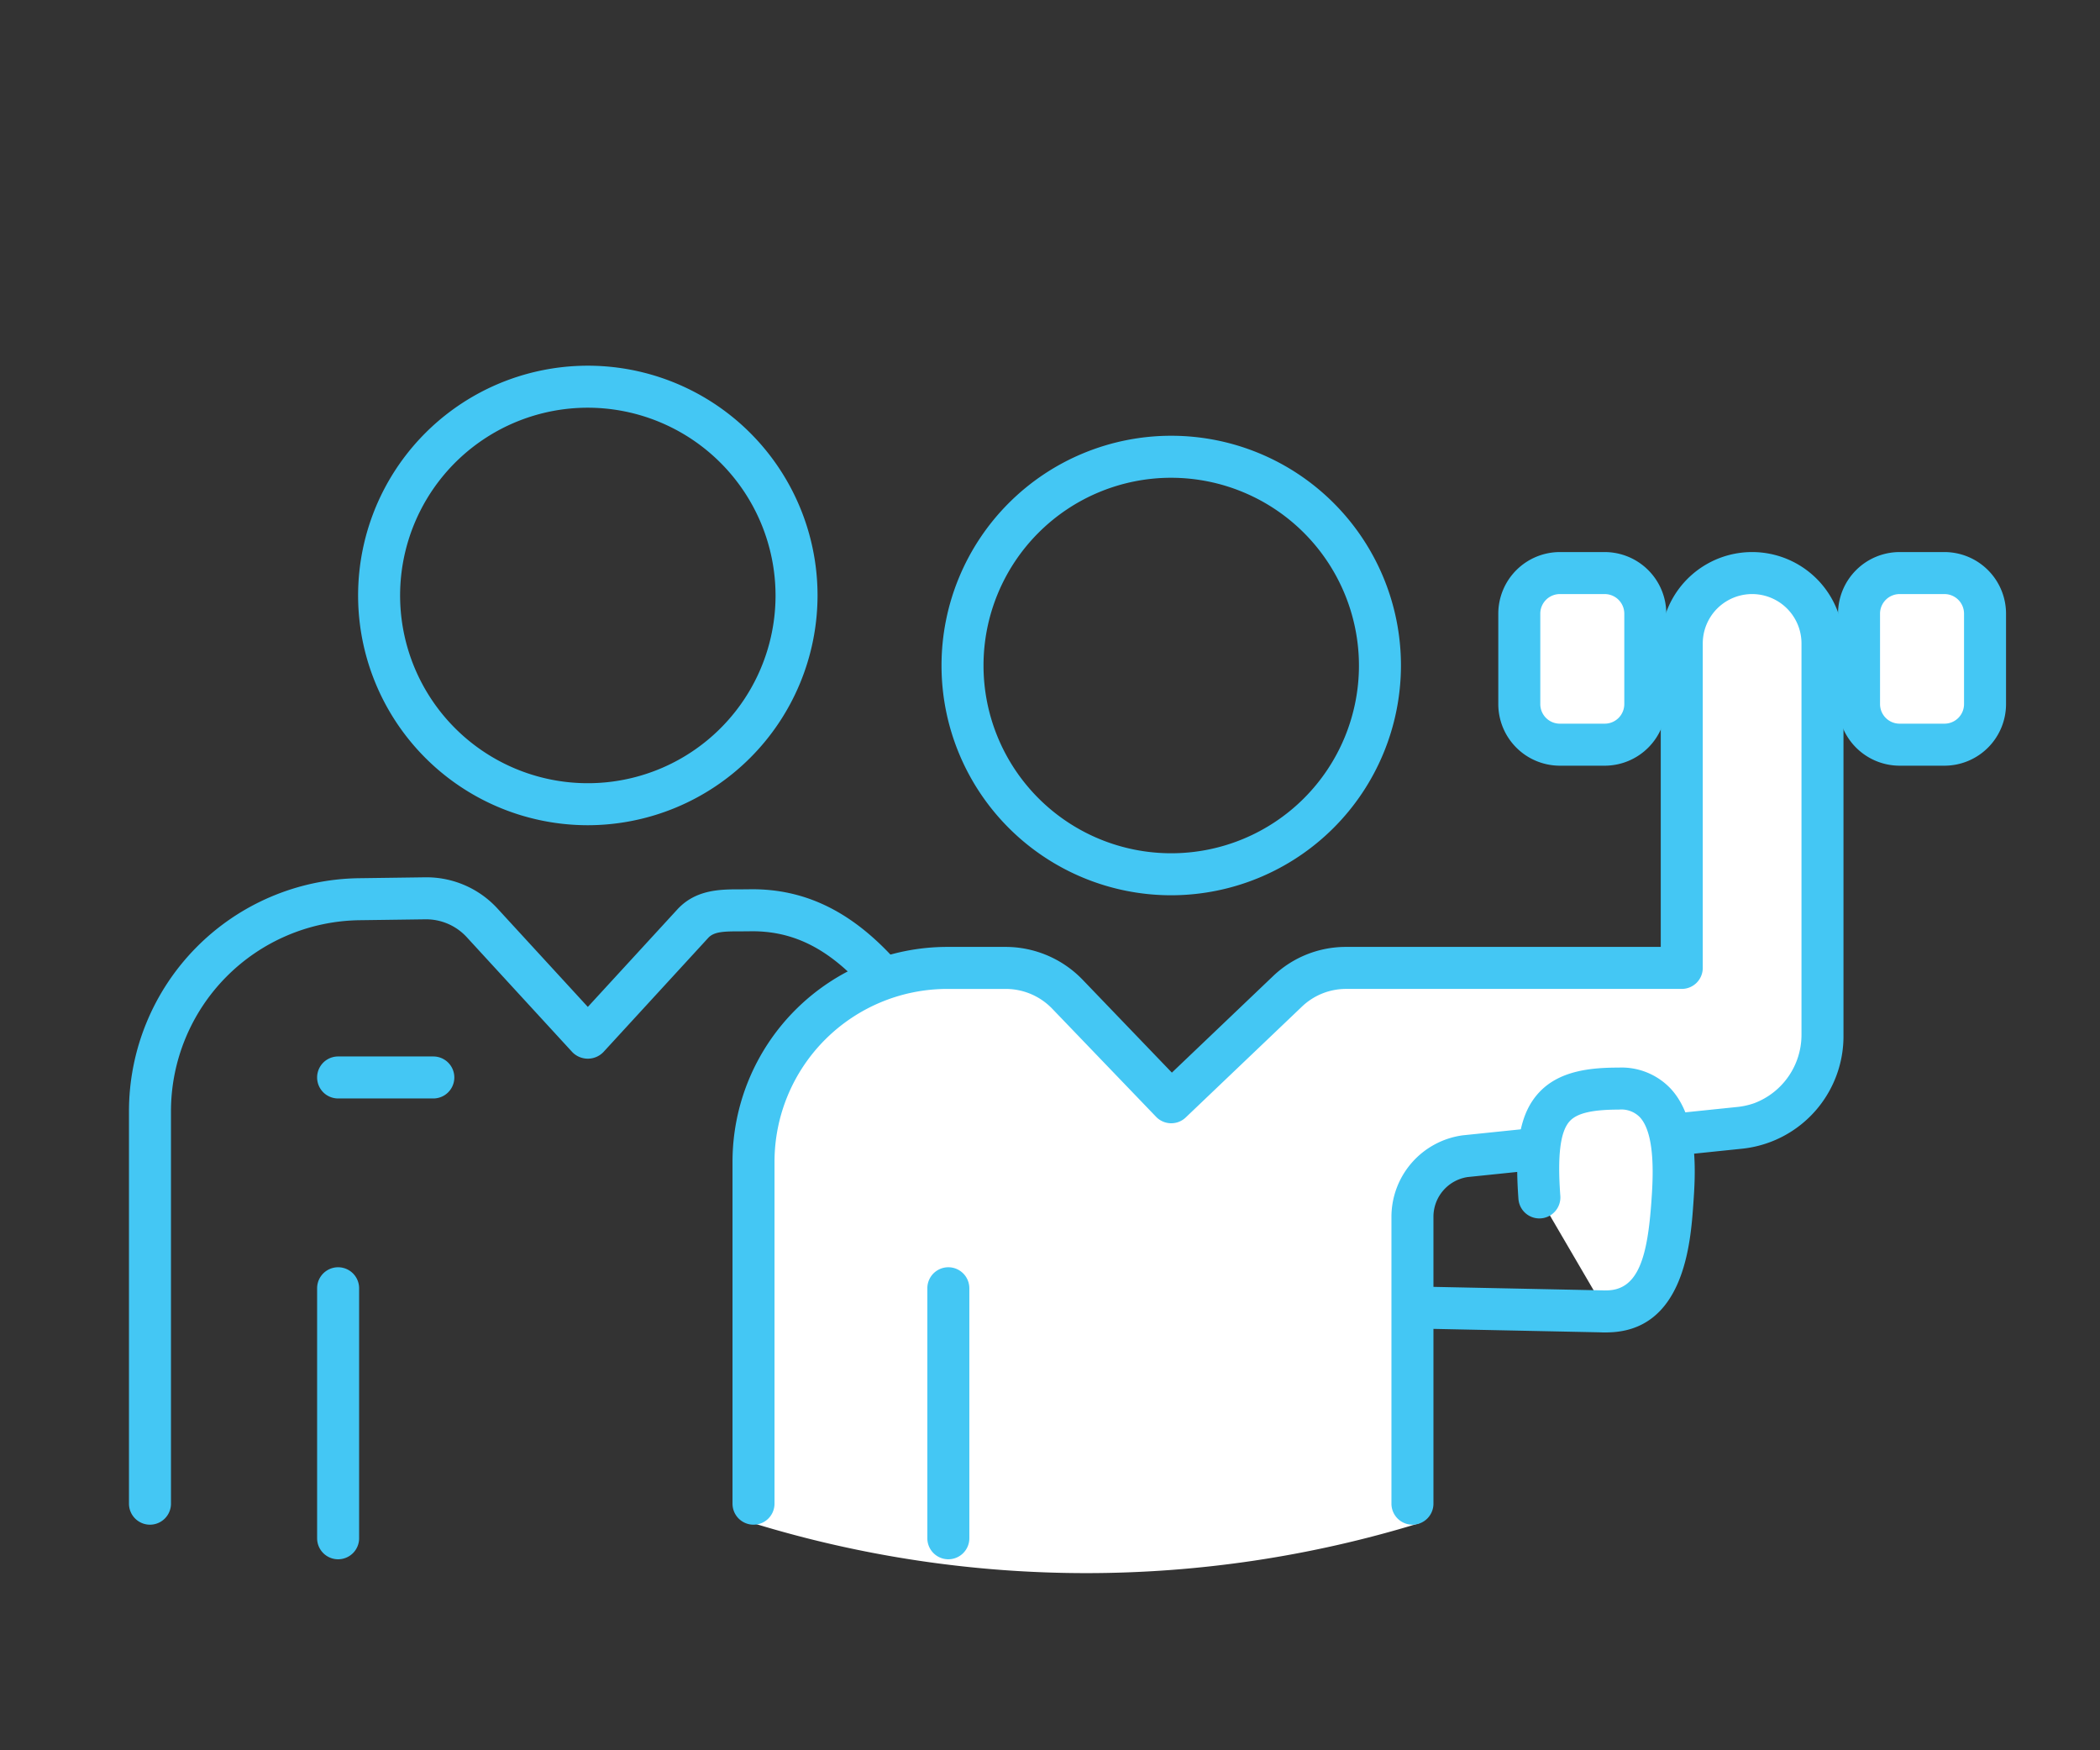 <svg id="Layer_1" data-name="Layer 1" xmlns="http://www.w3.org/2000/svg" viewBox="0 0 300 250"><rect x="0" y="0" width="300" height="250" fill="#333333" stroke="none"/><defs><style>.cls-1{fill:#fff;}.cls-2{fill:#44c7f4;}</style></defs><path class="cls-1" d="M202.715,217.577l0,0a162.27,162.27,0,0,1-95.071,0l-0,0v-12.718h95.071Z"/><path class="cls-2" d="M21.425,217.777a3,3,0,0,1-3-3v-56.041a33.3,33.3,0,0,1,32.85-33.297l9.416-.128a13.767,13.767,0,0,1,10.405,4.487l12.88,14.024,12.779-13.916c2.633-2.866,6.133-2.877,8.952-2.877.029-0.0.06 0.0.089,0,.384,0,.771,0,1.158-.008.181-.003.362-.005.542-.005,14.651,0,23.083,11.98,31.118,25.335a3,3,0,1,1-5.141,3.094c-8.732-14.515-15.498-22.429-25.979-22.429-.14,0-.279.001-.421.004-.445.009-.891.009-1.333.009h-.002c-2.366,0-3.745.044-4.564.936L86.186,150.287a3.095,3.095,0,0,1-4.42,0L66.676,133.857a7.895,7.895,0,0,0-5.903-2.547l-9.416.128A27.302,27.302,0,0,0,24.425,158.736v56.041A3,3,0,0,1,21.425,217.777Z"/><path class="cls-2" d="M83.976,117.869a32.817,32.817,0,1,1,32.816-32.817A32.854,32.854,0,0,1,83.976,117.869Zm0-59.634a26.817,26.817,0,1,0,26.816,26.817A26.847,26.847,0,0,0,83.976,58.235Z"/><path class="cls-2" d="M167.319,127.875a32.817,32.817,0,1,1,32.817-32.817A32.854,32.854,0,0,1,167.319,127.875Zm0-59.634a26.817,26.817,0,1,0,26.817,26.817A26.847,26.847,0,0,0,167.319,68.242Z"/><path class="cls-1" d="M107.643,214.777v-48.826A27.699,27.699,0,0,1,123.623,140.853l0,0a27.704,27.704,0,0,1,11.721-2.602h8.304l.07 0a12.181,12.181,0,0,1,8.755,3.741l14.845,15.449,16.612-15.842a12.117,12.117,0,0,1,8.336-3.348l.066-0H240.252V91.905a10.051,10.051,0,0,1,10.051-10.051h0a10.051,10.051,0,0,1,10.051,10.051v55.928a13.404,13.404,0,0,1-8.698,12.55,13.719,13.719,0,0,1-2.936.689l-39.425,4.073a8.713,8.713,0,0,0-7.518,8.631v41"/><path class="cls-2" d="M201.778,217.777a3,3,0,0,1-3-3v-41A11.761,11.761,0,0,1,208.885,162.174c.034-.005.068-.009.103-.013l39.371-4.066a10.656,10.656,0,0,0,2.245-.521,10.443,10.443,0,0,0,6.751-9.741V91.905a7.051,7.051,0,1,0-14.103,0v46.346a3,3,0,0,1-3,3H192.332a9.117,9.117,0,0,0-6.331,2.52l-16.612,15.841a3,3,0,0,1-4.233-.093l-14.845-15.448a9.228,9.228,0,0,0-6.599-2.819l-8.368-0a24.701,24.701,0,0,0-24.7,24.7v48.826a3,3,0,0,1-6,0V165.951a30.7,30.7,0,0,1,30.7-30.7h8.305a15.305,15.305,0,0,1,10.988,4.663L167.411,153.208l14.449-13.779A15.06,15.06,0,0,1,192.26,135.251h44.992V91.905a13.051,13.051,0,1,1,26.103,0V147.833A16.156,16.156,0,0,1,249.134,164.045c-.035.005-.07.009-.104.013l-39.368,4.066a5.738,5.738,0,0,0-4.884,5.653v41A3,3,0,0,1,201.778,217.777Z"/><path class="cls-2" d="M135.477,222.718a3,3,0,0,1-3-3v-35.71a3,3,0,0,1,6,0v35.71A3,3,0,0,1,135.477,222.718Z"/><path class="cls-2" d="M48.303,222.718a3,3,0,0,1-3-3v-35.71a3,3,0,0,1,6,0v35.71A3,3,0,0,1,48.303,222.718Z"/><path class="cls-2" d="M61.904,156.899H48.303a3,3,0,0,1,0-6H61.904a3,3,0,0,1,0,6Z"/><path class="cls-1" d="M229.423,187.313c8.231.033,9.073-9.638,9.487-15.543s.907-16.282-7.63-16.282c-9.514,0-12.303,2.956-11.369,15.545"/><path class="cls-2" d="M229.47,190.312h-.059a3,3,0,0,1,.012-6c.012-.001.026,0,.039,0,4.63,0,5.902-4.881,6.455-12.753.199-2.842.666-9.498-1.655-11.988a3.699,3.699,0,0,0-2.982-1.083c-3.804,0-5.969.506-7.021,1.639-1.357,1.462-1.788,4.856-1.355,10.685a3,3,0,1,1-5.984.443c-.587-7.92.266-12.327,2.943-15.21,2.91-3.134,7.404-3.557,11.418-3.557a9.644,9.644,0,0,1,7.37,2.991c4.101,4.398,3.549,12.271,3.252,16.5C241.517,177.469,240.616,190.312,229.47,190.312Z"/><line class="cls-1" x1="202.715" y1="186.767" x2="229.002" y2="187.31"/><path class="cls-2" d="M229.002,190.31c-.021,0-.042,0-.062-.001l-26.286-.543a3,3,0,0,1,.061-5.999c.021,0,.042,0,.062.001l26.286.543a3,3,0,0,1-.061,5.999Z"/><rect class="cls-1" x="217.042" y="81.854" width="18" height="24.513" rx="5.795"/><path class="cls-2" d="M229.247,109.367h-6.41a8.805,8.805,0,0,1-8.795-8.794V87.649a8.805,8.805,0,0,1,8.795-8.795h6.41a8.805,8.805,0,0,1,8.795,8.795v12.923A8.805,8.805,0,0,1,229.247,109.367ZM222.837,84.854a2.798,2.798,0,0,0-2.795,2.795v12.923a2.798,2.798,0,0,0,2.795,2.794h6.41a2.798,2.798,0,0,0,2.795-2.794V87.649a2.798,2.798,0,0,0-2.795-2.795Z"/><rect class="cls-1" x="265.578" y="81.854" width="18" height="24.513" rx="5.795"/><path class="cls-2" d="M277.782,109.367h-6.41a8.805,8.805,0,0,1-8.795-8.794V87.649a8.805,8.805,0,0,1,8.795-8.795h6.41a8.805,8.805,0,0,1,8.795,8.795v12.923A8.805,8.805,0,0,1,277.782,109.367ZM271.372,84.854a2.798,2.798,0,0,0-2.795,2.795v12.923a2.798,2.798,0,0,0,2.795,2.794h6.41a2.798,2.798,0,0,0,2.795-2.794V87.649a2.798,2.798,0,0,0-2.795-2.795Z"/></svg>